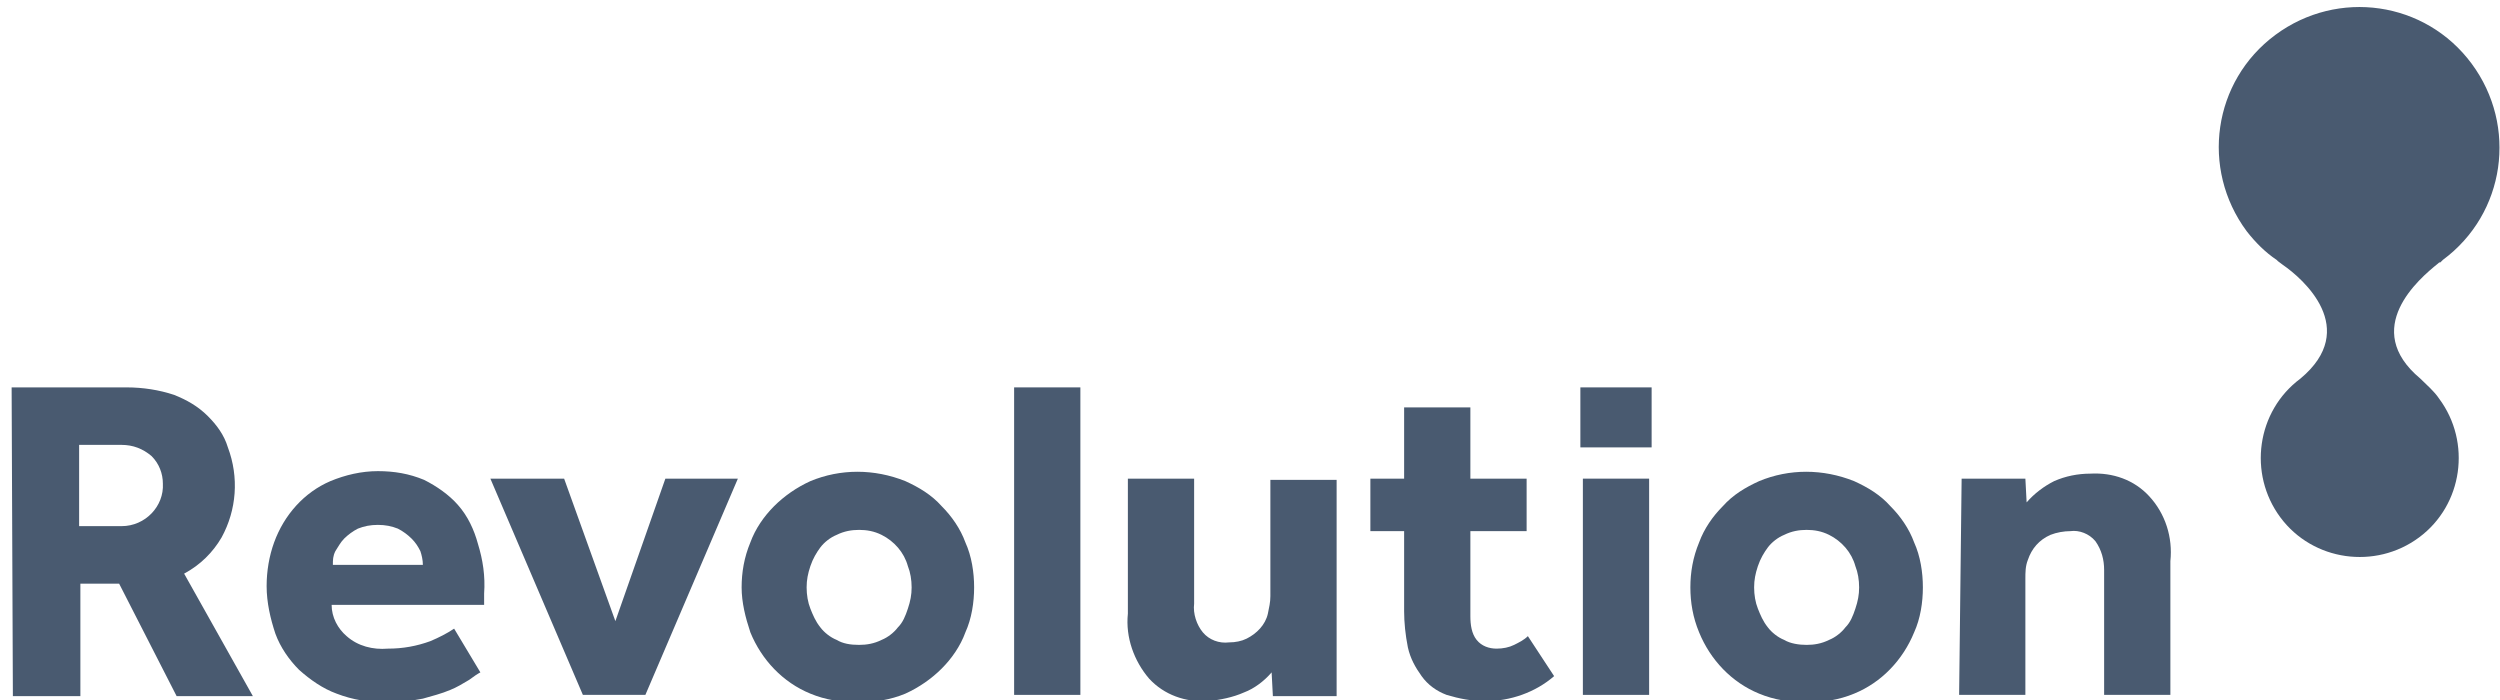 <?xml version="1.0" encoding="utf-8"?>
<!-- Generator: Adobe Illustrator 24.0.1, SVG Export Plug-In . SVG Version: 6.00 Build 0)  -->
<svg version="1.1" id="Layer_1" xmlns="http://www.w3.org/2000/svg" xmlns:xlink="http://www.w3.org/1999/xlink" x="0px" y="0px"
	 viewBox="0 0 200 56" style="enable-background:new 0 0 200 56;" xml:space="preserve">
<style type="text/css">
	.st0{fill:#FFFFFF;}
	.st1{fill:#006699;}
	.st2{fill:#495A70;}
</style>
<g id="Revolution_New_logo_1_" transform="translate(-20.87 -136.609)">
	<path id="Path_930_1_" class="st2" d="M21.8,167.6h9.2c1.3,0,2.6,0.2,3.8,0.6c1,0.4,1.9,0.9,2.7,1.7c0.7,0.7,1.3,1.5,1.6,2.5
		c0.9,2.4,0.7,5-0.5,7.2c-0.7,1.2-1.7,2.2-3,2.9l5.5,9.8h-6.1l-4.6-9h-3.1v9h-5.4L21.8,167.6z M30.6,178.7c1.9,0,3.4-1.6,3.3-3.4
		c0-0.8-0.3-1.6-0.9-2.2c-0.7-0.6-1.5-0.9-2.4-0.9h-3.4v6.5H30.6z"/>
	<path id="Path_931_1_" class="st2" d="M59.3,190.4c-0.2,0.1-0.5,0.3-0.9,0.6c-0.5,0.3-1,0.6-1.5,0.8c-0.7,0.3-1.5,0.5-2.2,0.7
		c-1,0.2-2,0.3-2.9,0.3c-1.4,0-2.7-0.2-4-0.7c-1.1-0.4-2.1-1.1-3-1.9c-0.8-0.8-1.5-1.8-1.9-2.9c-0.4-1.2-0.7-2.5-0.7-3.8
		c0-1.2,0.2-2.4,0.6-3.5c0.8-2.2,2.4-4,4.5-4.9c1.2-0.5,2.5-0.8,3.8-0.8c1.3,0,2.5,0.2,3.7,0.7c1,0.5,2,1.2,2.7,2
		c0.8,0.9,1.3,2,1.6,3.1c0.4,1.3,0.6,2.6,0.5,4v0.9H47.4c0,1,0.5,1.9,1.2,2.5c0.9,0.8,2.1,1.1,3.3,1c1.2,0,2.3-0.2,3.4-0.6
		c0.7-0.3,1.3-0.6,1.9-1L59.3,190.4z M54.7,181.8c0-0.4-0.1-0.8-0.2-1.1c-0.2-0.4-0.4-0.7-0.7-1c-0.3-0.3-0.7-0.6-1.1-0.8
		c-0.5-0.2-1-0.3-1.6-0.3c-0.6,0-1.1,0.1-1.6,0.3c-0.4,0.2-0.8,0.5-1.1,0.8c-0.3,0.3-0.5,0.7-0.7,1c-0.2,0.4-0.2,0.7-0.2,1.1H54.7z"
		/>
	<path id="Path_932_1_" class="st2" d="M60.1,174.9H66l4.1,11.4l4-11.4h5.8l-7.4,17.3h-5L60.1,174.9z"/>
	<path id="Path_933_1_" class="st2" d="M80.2,183.6c0-1.2,0.2-2.4,0.7-3.6c0.4-1.1,1.1-2.1,1.9-2.9c0.8-0.8,1.8-1.5,2.9-2
		c2.4-1,5.1-1,7.6,0c1.1,0.5,2.1,1.1,2.9,2c0.8,0.8,1.5,1.8,1.9,2.9c0.5,1.1,0.7,2.4,0.7,3.6c0,1.2-0.2,2.5-0.7,3.6
		c-0.4,1.1-1.1,2.1-1.9,2.9c-0.8,0.8-1.8,1.5-2.9,2c-1.2,0.5-2.5,0.7-3.8,0.7c-1.3,0-2.6-0.2-3.8-0.7c-2.2-0.9-3.9-2.7-4.8-4.9
		C80.5,186,80.2,184.8,80.2,183.6z M89.6,188.2c0.6,0,1.2-0.1,1.8-0.4c0.5-0.2,1-0.6,1.3-1c0.4-0.4,0.6-0.9,0.8-1.5
		c0.2-0.6,0.3-1.1,0.3-1.7c0-0.6-0.1-1.2-0.3-1.7c-0.3-1.1-1.1-2-2.1-2.5c-0.6-0.3-1.2-0.4-1.8-0.4c-0.6,0-1.2,0.1-1.8,0.4
		c-0.5,0.2-1,0.6-1.3,1c-0.3,0.4-0.6,0.9-0.8,1.5c-0.2,0.6-0.3,1.1-0.3,1.7c0,0.6,0.1,1.2,0.3,1.7c0.2,0.5,0.4,1,0.8,1.5
		c0.3,0.4,0.8,0.8,1.3,1C88.3,188.1,88.9,188.2,89.6,188.2L89.6,188.2z"/>
	<path id="Path_934_1_" class="st2" d="M102,167.6h5.3v24.6H102V167.6z"/>
	<path id="Path_935_1_" class="st2" d="M111.1,174.9h5.3v10c-0.1,0.8,0.2,1.7,0.7,2.3c0.5,0.6,1.3,0.9,2.1,0.8c0.5,0,1-0.1,1.4-0.3
		c0.8-0.4,1.5-1.1,1.7-2c0.1-0.5,0.2-0.9,0.2-1.4V175h5.3v17.3h-5.1l-0.1-1.9c-0.6,0.7-1.4,1.3-2.2,1.6c-0.9,0.4-1.9,0.6-2.9,0.7
		c-1.8,0.1-3.5-0.5-4.7-1.8c-1.2-1.4-1.9-3.3-1.7-5.2L111.1,174.9L111.1,174.9z"/>
	<path id="Path_936_1_" class="st2" d="M133.2,179.1h-2.7v-4.2h2.7v-5.7h5.3v5.7h4.5v4.2h-4.5v6.8c0,0.7,0.1,1.4,0.5,1.9
		c0.4,0.5,1,0.7,1.6,0.7c0.5,0,1-0.1,1.4-0.3c0.4-0.2,0.8-0.4,1.1-0.7l2.1,3.2c-1.5,1.3-3.5,2-5.5,2c-1.1,0-2.1-0.2-3.1-0.5
		c-0.8-0.3-1.5-0.8-2-1.5c-0.5-0.7-0.9-1.4-1.1-2.3c-0.2-1-0.3-2-0.3-2.9L133.2,179.1L133.2,179.1z"/>
	<path id="Path_937_1_" class="st2" d="M147.3,167.6h5.7v4.8h-5.7V167.6z M147.5,174.9h5.3v17.3h-5.3V174.9z"/>
	<path id="Path_938_1_" class="st2" d="M156.1,183.6c0-1.2,0.2-2.4,0.7-3.6c0.4-1.1,1.1-2.1,1.9-2.9c0.8-0.9,1.8-1.5,2.9-2
		c2.4-1,5.1-1,7.6,0c1.1,0.5,2.1,1.1,2.9,2c0.8,0.8,1.5,1.8,1.9,2.9c0.5,1.1,0.7,2.4,0.7,3.6c0,1.2-0.2,2.5-0.7,3.6
		c-0.9,2.2-2.6,4-4.8,4.9c-1.2,0.5-2.5,0.7-3.8,0.7c-1.3,0-2.6-0.2-3.8-0.7c-2.2-0.9-3.9-2.7-4.8-4.9
		C156.3,186,156.1,184.8,156.1,183.6z M165.4,188.2c0.6,0,1.2-0.1,1.8-0.4c0.5-0.2,1-0.6,1.3-1c0.4-0.4,0.6-0.9,0.8-1.5
		c0.2-0.6,0.3-1.1,0.3-1.7c0-0.6-0.1-1.2-0.3-1.7c-0.3-1.1-1.1-2-2.1-2.5c-0.6-0.3-1.2-0.4-1.8-0.4c-0.6,0-1.2,0.1-1.8,0.4
		c-0.5,0.2-1,0.6-1.3,1c-0.3,0.4-0.6,0.9-0.8,1.5c-0.2,0.6-0.3,1.1-0.3,1.7c0,0.6,0.1,1.2,0.3,1.7c0.2,0.5,0.4,1,0.8,1.5
		c0.3,0.4,0.8,0.8,1.3,1C164.1,188.1,164.8,188.2,165.4,188.2z"/>
	<path id="Path_939_1_" class="st2" d="M177.8,174.9h5.1l0.1,1.9c0.6-0.7,1.4-1.3,2.2-1.7c0.9-0.4,1.9-0.6,2.9-0.6
		c1.8-0.1,3.5,0.5,4.7,1.8c1.3,1.4,1.9,3.3,1.7,5.2v10.7h-5.3v-10c0-0.8-0.2-1.6-0.7-2.3c-0.5-0.6-1.3-0.9-2-0.8
		c-0.5,0-1.1,0.1-1.6,0.3c-0.9,0.4-1.5,1.1-1.8,2c-0.2,0.5-0.2,1-0.2,1.5v9.3h-5.3L177.8,174.9L177.8,174.9z"/>
	<path id="Path_940_1_" class="st2" d="M214.5,166.9L214.5,166.9c-4.8-4-0.1-8,1.4-9.2c0.1-0.1,0.1-0.1,0.2-0.1
		c0.1-0.1,0.2-0.2,0.2-0.2l0,0c5-3.7,6-10.7,2.3-15.7c-3.7-5-10.7-6-15.7-2.3s-6,10.7-2.3,15.7c0.7,0.9,1.5,1.7,2.4,2.3l0,0
		c0,0,0.1,0.1,0.1,0.1l0.4,0.3c1.6,1.1,6.2,5.1,1.4,9.1c-3.5,2.6-4.2,7.6-1.6,11.1c2.6,3.5,7.6,4.2,11.1,1.6
		c3.5-2.6,4.2-7.6,1.6-11.1C215.6,167.9,215,167.4,214.5,166.9L214.5,166.9z"/>
</g>
</svg>

